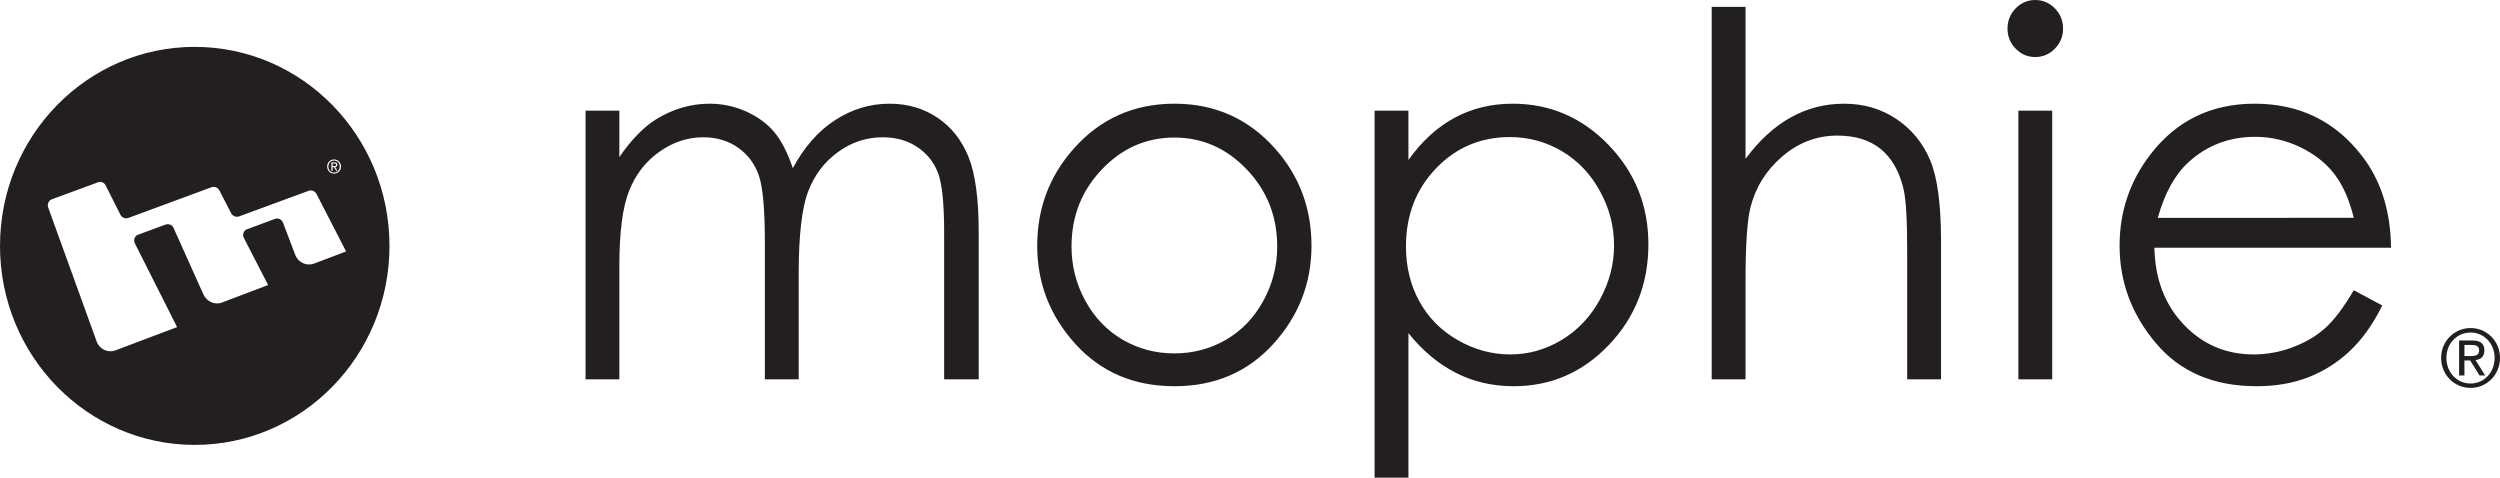 <?xml version="1.0" encoding="utf-8"?>
<!-- Generator: Adobe Illustrator 16.0.0, SVG Export Plug-In . SVG Version: 6.00 Build 0)  -->
<!DOCTYPE svg PUBLIC "-//W3C//DTD SVG 1.0//EN" "http://www.w3.org/TR/2001/REC-SVG-20010904/DTD/svg10.dtd">
<svg version="1.0" id="图层_1" xmlns="http://www.w3.org/2000/svg" xmlns:xlink="http://www.w3.org/1999/xlink" x="0px" y="0px"
	 width="772.574px" height="147.605px" viewBox="-357.287 -133.635 772.574 147.605"
	 enable-background="new -357.287 -133.635 772.574 147.605" xml:space="preserve">
<path fill="#231F20" d="M271.638-133.635c2.372,0,4.403,0.87,6.095,2.593c1.689,1.731,2.528,3.82,2.528,6.26
	c0,2.392-0.839,4.461-2.528,6.185c-1.691,1.729-3.723,2.588-6.095,2.588c-2.332,0-4.337-0.859-6.027-2.588
	c-1.677-1.723-2.516-3.793-2.516-6.185c0-2.439,0.839-4.528,2.516-6.26C267.301-132.765,269.306-133.635,271.638-133.635z
	 M266.449-16.406V-99.44h10.457v83.034H266.449z M36.777-87.691c7.502,8.451,11.225,18.442,11.225,29.994
	c0,11.598-3.959,21.74-11.854,30.415c-7.907,8.676-18.069,13-30.485,13c-12.469,0-22.664-4.324-30.567-13
	c-7.901-8.675-11.852-18.817-11.852-30.415c0-11.499,3.734-21.478,11.217-29.925c8.235-9.304,18.628-13.969,31.202-13.969
	C18.183-101.59,28.554-96.951,36.777-87.691z M37.406-57.474c0-9.305-3.138-17.239-9.409-23.797
	c-6.27-6.572-13.727-9.855-22.375-9.855c-8.694,0-16.157,3.283-22.408,9.855c-6.251,6.558-9.37,14.492-9.37,23.797
	c0,6.002,1.422,11.609,4.271,16.799c2.845,5.19,6.697,9.199,11.539,12.03c4.849,2.805,10.17,4.219,15.968,4.219
	c5.792,0,11.113-1.414,15.967-4.219c4.85-2.831,8.688-6.84,11.538-12.03C35.972-45.864,37.406-51.472,37.406-57.474z
	 M228.774-96.847c4.704,3.153,8.165,7.393,10.417,12.712c2.242,5.313,3.355,13.641,3.355,24.983v42.745H232.09v-39.614
	c0-9.559-0.367-15.941-1.115-19.15c-1.297-5.504-3.655-9.633-7.063-12.41c-3.406-2.766-7.876-4.153-13.392-4.153
	c-6.33,0-11.991,2.136-16.996,6.415c-5.006,4.266-8.296,9.56-9.895,15.875c-0.996,4.063-1.493,11.604-1.493,22.586v30.453h-10.458
	v-115.102h10.458v46.947c4.246-5.707,8.884-9.959,13.955-12.784c5.085-2.83,10.575-4.245,16.513-4.245
	C218.684-101.59,224.07-100.004,228.774-96.847z M415.287-23.05c0,5.309-4.114,9.292-9.095,9.292c-4.953,0-9.096-3.983-9.096-9.292
	c0-5.202,4.143-9.211,9.096-9.211C411.173-32.261,415.287-28.252,415.287-23.05z M413.622-23.05c0-4.415-3.249-7.822-7.43-7.822
	c-4.206,0-7.471,3.407-7.471,7.822c0,4.521,3.265,7.929,7.471,7.929C410.373-15.121,413.622-18.528,413.622-23.05z M381.608-57.081
	h-73.12c0.194,9.646,3.209,17.562,9.041,23.719c5.846,6.159,13.052,9.253,21.607,9.253c4.143,0,8.179-0.734,12.083-2.216
	c3.904-1.468,7.247-3.42,9.974-5.857c2.751-2.423,5.713-6.342,8.909-11.768l8.808,4.718c-2.884,5.817-6.226,10.482-10.013,14.048
	c-3.774,3.563-8.046,6.264-12.788,8.125c-4.744,1.859-10.093,2.778-16.066,2.778c-13.262,0-23.627-4.432-31.097-13.313
	c-7.483-8.873-11.218-18.897-11.218-30.102c0-10.536,3.159-19.918,9.501-28.167c8.02-10.471,18.766-15.727,32.21-15.727
	c13.864,0,24.924,5.387,33.18,16.118C378.503-77.897,381.49-68.437,381.608-57.081z M370.104-66.319
	c-1.401-5.7-3.435-10.247-6.094-13.662c-2.687-3.406-6.199-6.157-10.603-8.241c-4.363-2.084-8.989-3.126-13.813-3.126
	c-7.993,0-14.833,2.622-20.572,7.849c-4.193,3.828-7.352,9.547-9.487,17.182L370.104-66.319L370.104-66.319z M407.712-22.368
	l2.989,4.759h-1.743l-2.896-4.641h-1.769v4.641h-1.639v-10.813h4.114c2.517,0,3.695,1.021,3.695,3.093
	C410.465-23.338,409.246-22.539,407.712-22.368z M408.84-25.396c0-1.428-1.23-1.65-2.358-1.65h-2.188v3.446h1.742
	C407.478-23.6,408.84-23.679,408.84-25.396z M139.81-88.84c8.203,8.506,12.305,18.727,12.305,30.685
	c0,12.215-4.063,22.564-12.2,31.109c-8.124,8.519-17.939,12.765-29.432,12.765c-6.473,0-12.423-1.362-17.822-4.115
	c-5.425-2.752-10.326-6.84-14.702-12.292V13.97H67.501V-99.44h10.457v15.252c4.114-5.792,8.884-10.144,14.256-13.045
	c5.36-2.902,11.362-4.357,17.953-4.357C121.726-101.59,131.605-97.337,139.81-88.84z M141.5-57.814
	c0-5.892-1.441-11.479-4.364-16.769c-2.883-5.287-6.813-9.39-11.715-12.317c-4.928-2.915-10.301-4.376-16.117-4.376
	c-9.017,0-16.644,3.224-22.828,9.684c-6.187,6.454-9.277,14.48-9.277,24.093c0,6.29,1.374,11.979,4.14,16.996
	c2.753,5.021,6.71,9.028,11.848,11.964c5.136,2.962,10.561,4.431,16.275,4.431c5.62,0,10.889-1.494,15.842-4.471
	c4.941-2.96,8.871-7.113,11.807-12.462C140.045-46.375,141.5-51.97,141.5-57.814z M-67.533-97.232
	c4.299,2.901,7.484,6.945,9.566,12.141c2.09,5.185,3.132,12.968,3.132,23.354v45.333h-10.681v-45.333
	c0-8.911-0.615-15.024-1.86-18.358c-1.231-3.323-3.355-6.01-6.361-8.047c-3.001-2.038-6.585-3.066-10.759-3.066
	c-5.058,0-9.685,1.533-13.87,4.592c-4.208,3.049-7.274,7.123-9.2,12.207c-1.933,5.084-2.902,13.576-2.902,25.495v32.511h-10.457
	v-42.511c0-10.024-0.61-16.832-1.829-20.408c-1.225-3.593-3.355-6.475-6.388-8.637c-3.033-2.154-6.644-3.25-10.831-3.25
	c-4.829,0-9.344,1.5-13.55,4.48c-4.207,2.969-7.312,6.979-9.336,12.018c-2.005,5.039-3.028,12.745-3.028,23.136v35.172h-10.444
	V-99.44h10.444v14.348c3.644-5.288,7.384-9.166,11.218-11.597c5.288-3.264,10.843-4.901,16.675-4.901
	c3.938,0,7.679,0.807,11.217,2.373c3.533,1.58,6.429,3.675,8.669,6.296c2.24,2.62,4.187,6.382,5.832,11.263
	c3.479-6.513,7.83-11.466,13.039-14.84c5.215-3.394,10.831-5.092,16.838-5.092C-76.79-101.59-71.831-100.135-67.533-97.232z
	 M-236.925-57.644c0,33.965-26.942,61.497-60.181,61.497c-33.239,0-60.181-27.532-60.181-61.497
	c0-33.975,26.942-61.505,60.181-61.505C-263.868-119.149-236.925-91.617-236.925-57.644z M-250.33-55.927
	c0,0-8.603-16.688-9.101-17.673c-0.492-0.977-1.541-1.42-2.543-1.048c-1.041,0.38-20.638,7.602-21.366,7.862
	c-1.009,0.367-2.057-0.052-2.556-1.028c-0.49-0.949-3.309-6.454-3.564-6.926c-0.505-0.982-1.566-1.376-2.568-0.995
	c-0.963,0.38-24.996,9.218-25.5,9.415c-0.996,0.397-2.083-0.026-2.569-1.003c-0.111-0.236-4.402-8.746-4.495-8.932
	c-0.609-1.212-1.618-1.343-2.568-0.988c0,0-13.622,5.024-14.106,5.194c-1.016,0.38-1.501,1.553-1.115,2.576
	c0.314,0.818,14.323,39.607,14.966,41.377c0.864,2.385,3.466,3.616,5.818,2.726c2.346-0.878,19.034-7.181,19.034-7.181
	s-12.534-24.873-13.058-25.895c-0.498-0.957-0.065-2.268,0.943-2.635c0.576-0.223,7.45-2.759,8.465-3.127
	c1.009-0.364,2.124,0,2.555,1.003c0.223,0.506,8.138,18.15,9.187,20.457c1.042,2.331,3.597,3.512,5.917,2.541l14.119-5.346
	c0,0-7.023-13.656-7.528-14.632c-0.499-0.963,0-2.233,1.002-2.607c0.538-0.203,7.64-2.822,8.649-3.196
	c1.002-0.387,2.097,0.144,2.489,1.173c0.125,0.308,2.856,7.549,3.761,9.934c0.911,2.384,3.492,3.563,5.844,2.688
	C-257.866-53.058-250.33-55.927-250.33-55.927z M-254.052-84.357c-1.167,0-2.143,0.95-2.143,2.182c0,1.258,0.976,2.194,2.143,2.194
	c1.179,0,2.157-0.938,2.157-2.194C-251.896-83.406-252.873-84.357-254.052-84.357z M-255.815-82.176
	c0-1.042,0.768-1.848,1.763-1.848c0.99,0,1.756,0.806,1.756,1.848c0,1.067-0.766,1.875-1.756,1.875
	C-255.047-80.301-255.815-81.108-255.815-82.176z M-254.885-80.891h0.388v-1.094h0.419l0.681,1.094h0.407l-0.702-1.121
	c0.359-0.039,0.648-0.23,0.648-0.701c0-0.49-0.274-0.732-0.87-0.732h-0.971V-80.891L-254.885-80.891z M-254.085-82.307h-0.412
	v-0.813h0.518c0.261,0,0.55,0.053,0.55,0.387C-253.43-82.327-253.751-82.307-254.085-82.307z"/>
</svg>
